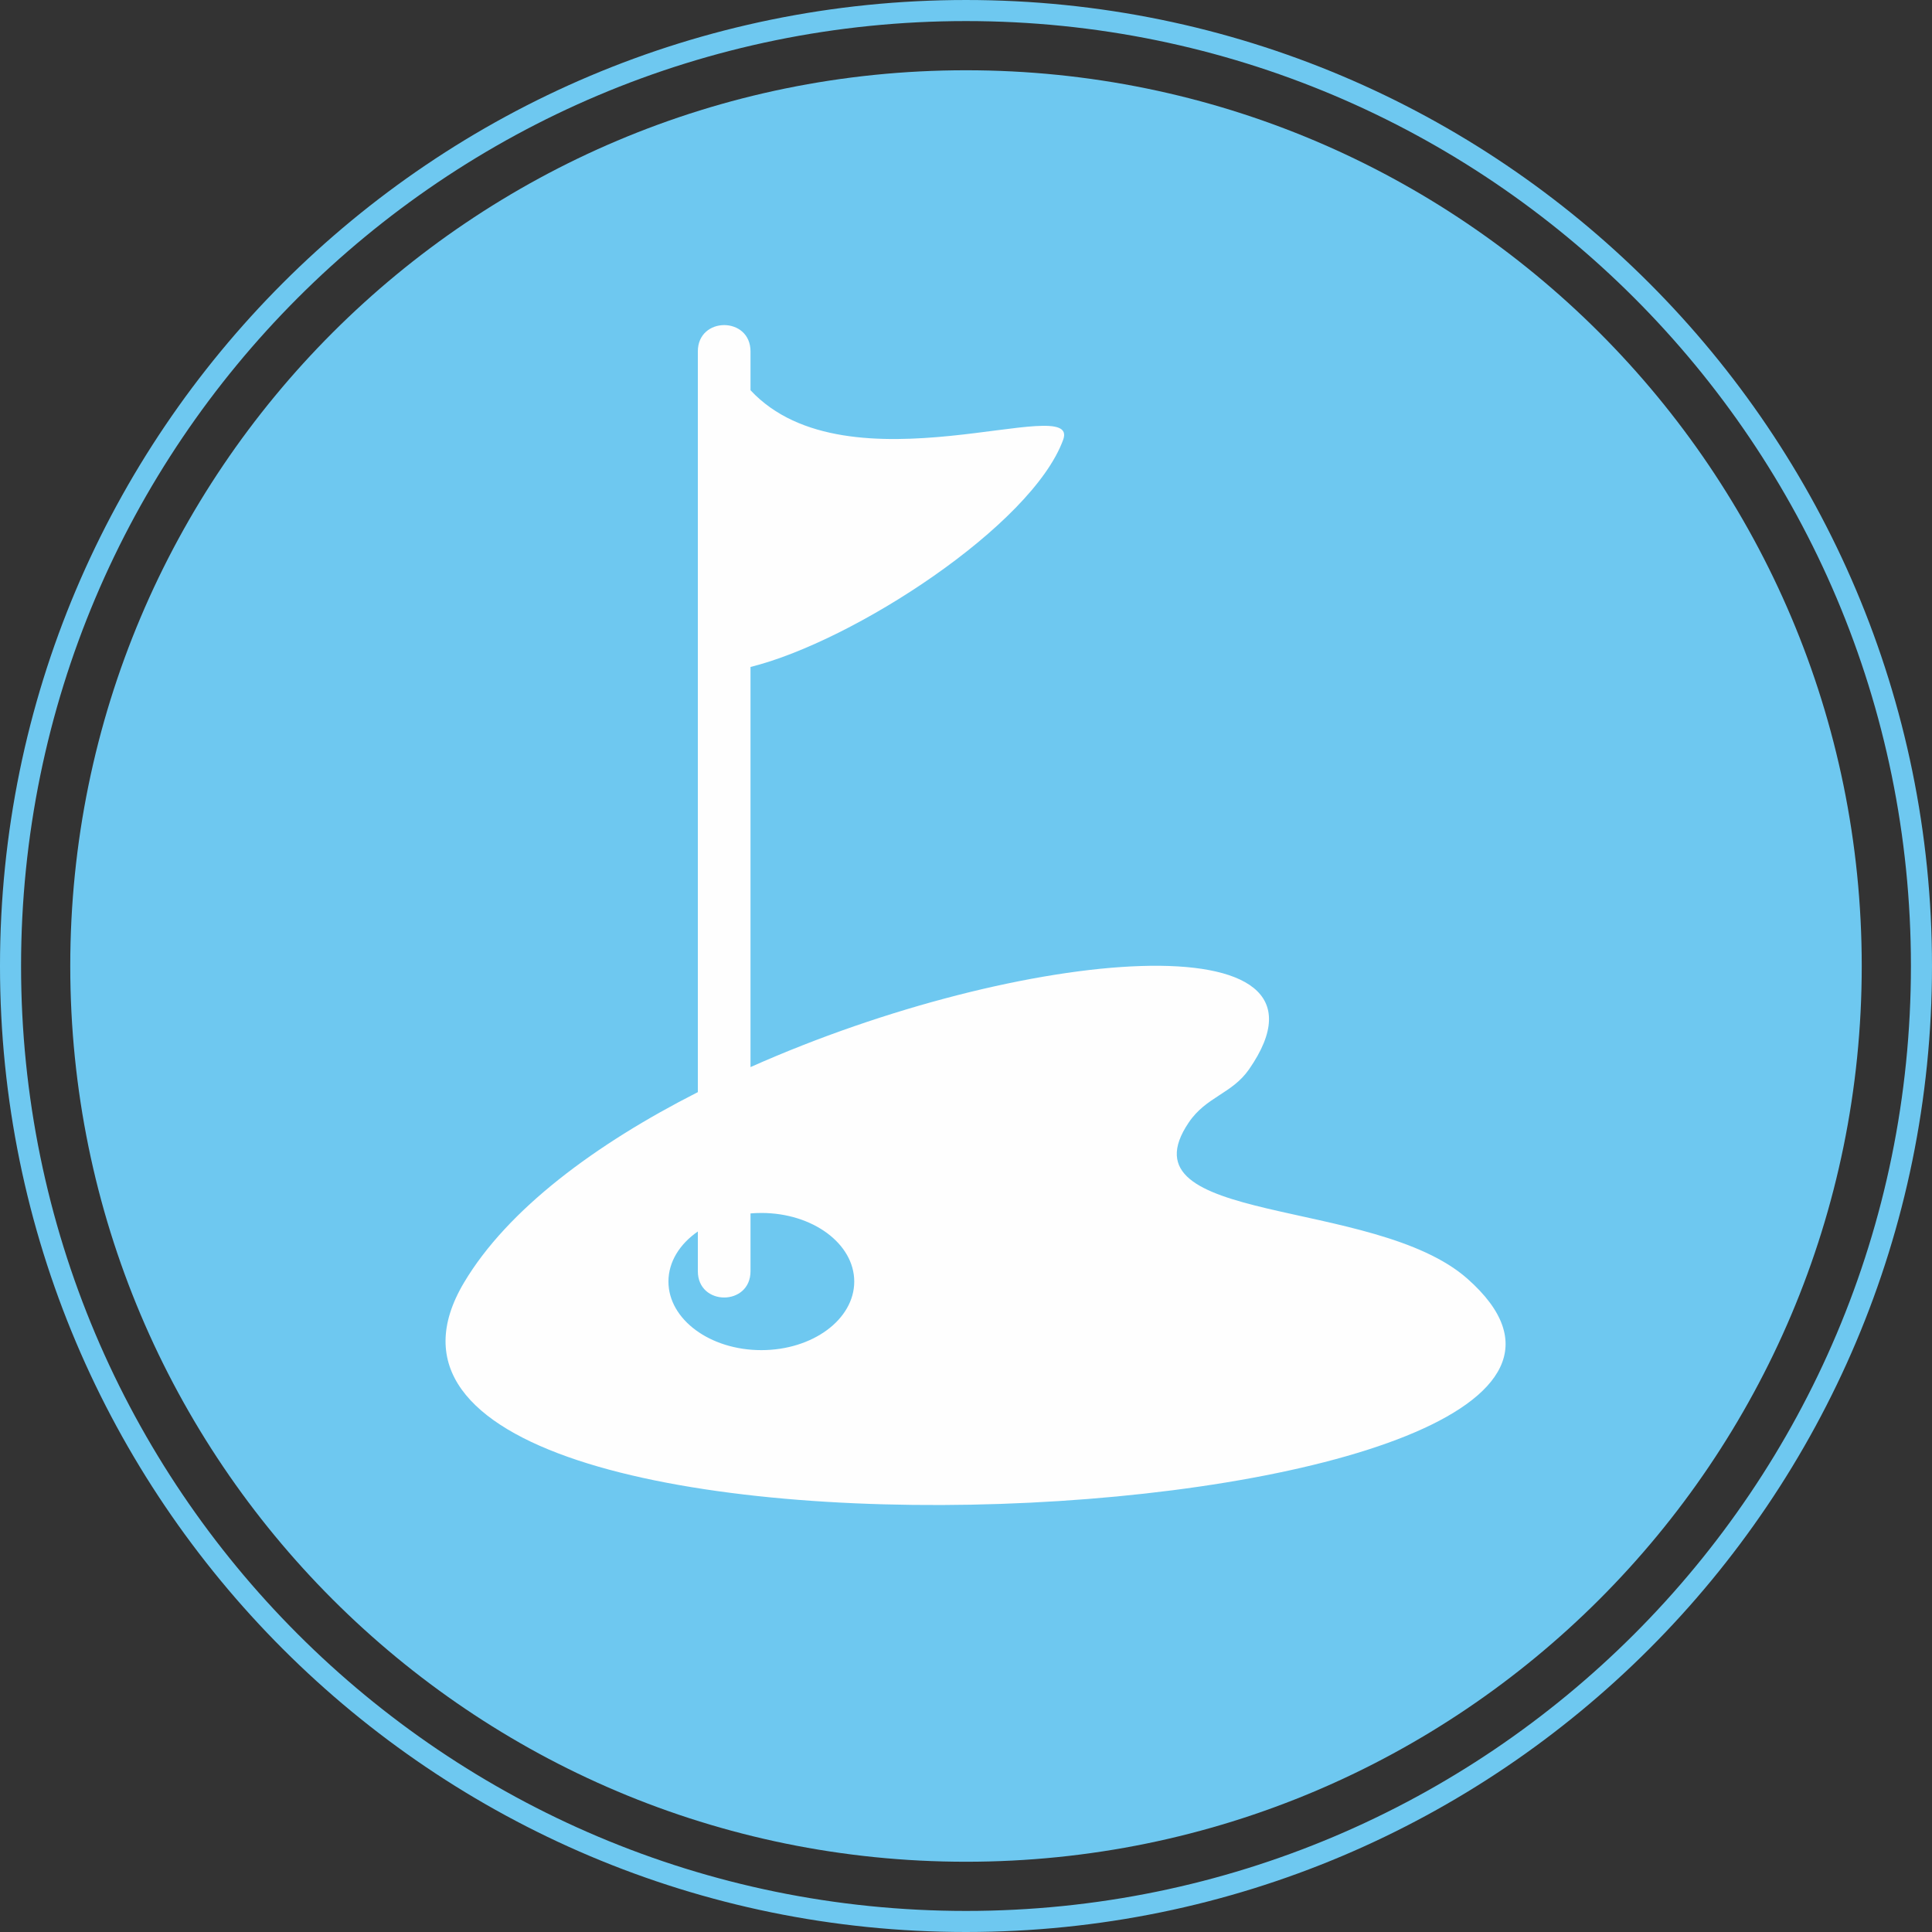 <?xml version="1.0" encoding="UTF-8"?>
<!DOCTYPE svg PUBLIC "-//W3C//DTD SVG 1.1//EN" "http://www.w3.org/Graphics/SVG/1.1/DTD/svg11.dtd">
<!-- Creator: CorelDRAW 2017 -->
<svg xmlns="http://www.w3.org/2000/svg" xml:space="preserve" width="382px" height="382px" version="1.1" style="shape-rendering:geometricPrecision; text-rendering:geometricPrecision; image-rendering:optimizeQuality; fill-rule:evenodd; clip-rule:evenodd"
viewBox="0 0 5212.93 5212.91"
 xmlns:xlink="http://www.w3.org/1999/xlink">
 <rect x="0" y="0" width="5212.93" height="5212.91" fill="#333333" stroke="none"/>
 <defs>
  <style type="text/css">
   <![CDATA[
    .str0 {stroke:#6EC8F0;stroke-width:56.85;stroke-miterlimit:3.864}
    .fil2 {fill:none;fill-rule:nonzero}
    .fil1 {fill:#FEFEFE;fill-rule:nonzero}
    .fil0 {fill:#6EC8F0;fill-rule:nonzero}
   ]]>
  </style>
 </defs>
 <g id="Ebene_x0020_1">
  <g id="_2494737279024">
   <path class="fil0" d="M189.57 2606.47c0,-1334.84 1082.04,-2416.9 2416.87,-2416.9 1334.84,0 2416.91,1082.06 2416.91,2416.9 0,1334.84 -1082.07,2416.89 -2416.91,2416.89 -1334.83,0 -2416.87,-1082.05 -2416.87,-2416.89z"/>
  </g>
  <path class="fil1" d="M1882.91 2946.77l0 -1998.54c0,-94.76 142.13,-94.76 142.13,0l-0.01 104.69c263.12,282.57 891.82,1.54 843.64,133.59 -84.46,231.47 -565.76,544.16 -843.64,613.07l0 1079.62c732.29,-326.16 1629.03,-403.05 1345.23,5.88 -46.19,66.56 -115.56,73.6 -162.95,143.85 -188.01,278.69 500.19,198.59 752.02,421.27 790.95,699.45 -3247.47,917.52 -2707.23,10.29 117.67,-197.62 354.85,-373.59 630.81,-513.72zm0 483.08l0 0 0 -107.09c-48.82,33.79 -79.32,81.81 -79.32,135.12 0,102.19 112.21,185.04 250.65,185.04 138.43,0 250.67,-82.85 250.67,-185.04 0,-102.22 -112.24,-185.07 -250.67,-185.07 -9.88,0 -19.62,0.42 -29.21,1.23l0.01 155.81c0,94.76 -142.13,94.76 -142.13,0z"/>
  <g id="_2494737279984">
   <path class="fil2 str0" d="M28.42 2606.47c0,-1423.83 1154.22,-2578.05 2578.04,-2578.05 1423.83,0 2578.04,1154.22 2578.04,2578.05 0,1423.82 -1154.21,2578.02 -2578.04,2578.02 -1423.82,0 -2578.04,-1154.2 -2578.04,-2578.02z"/>
  </g>
 </g>
</svg>
